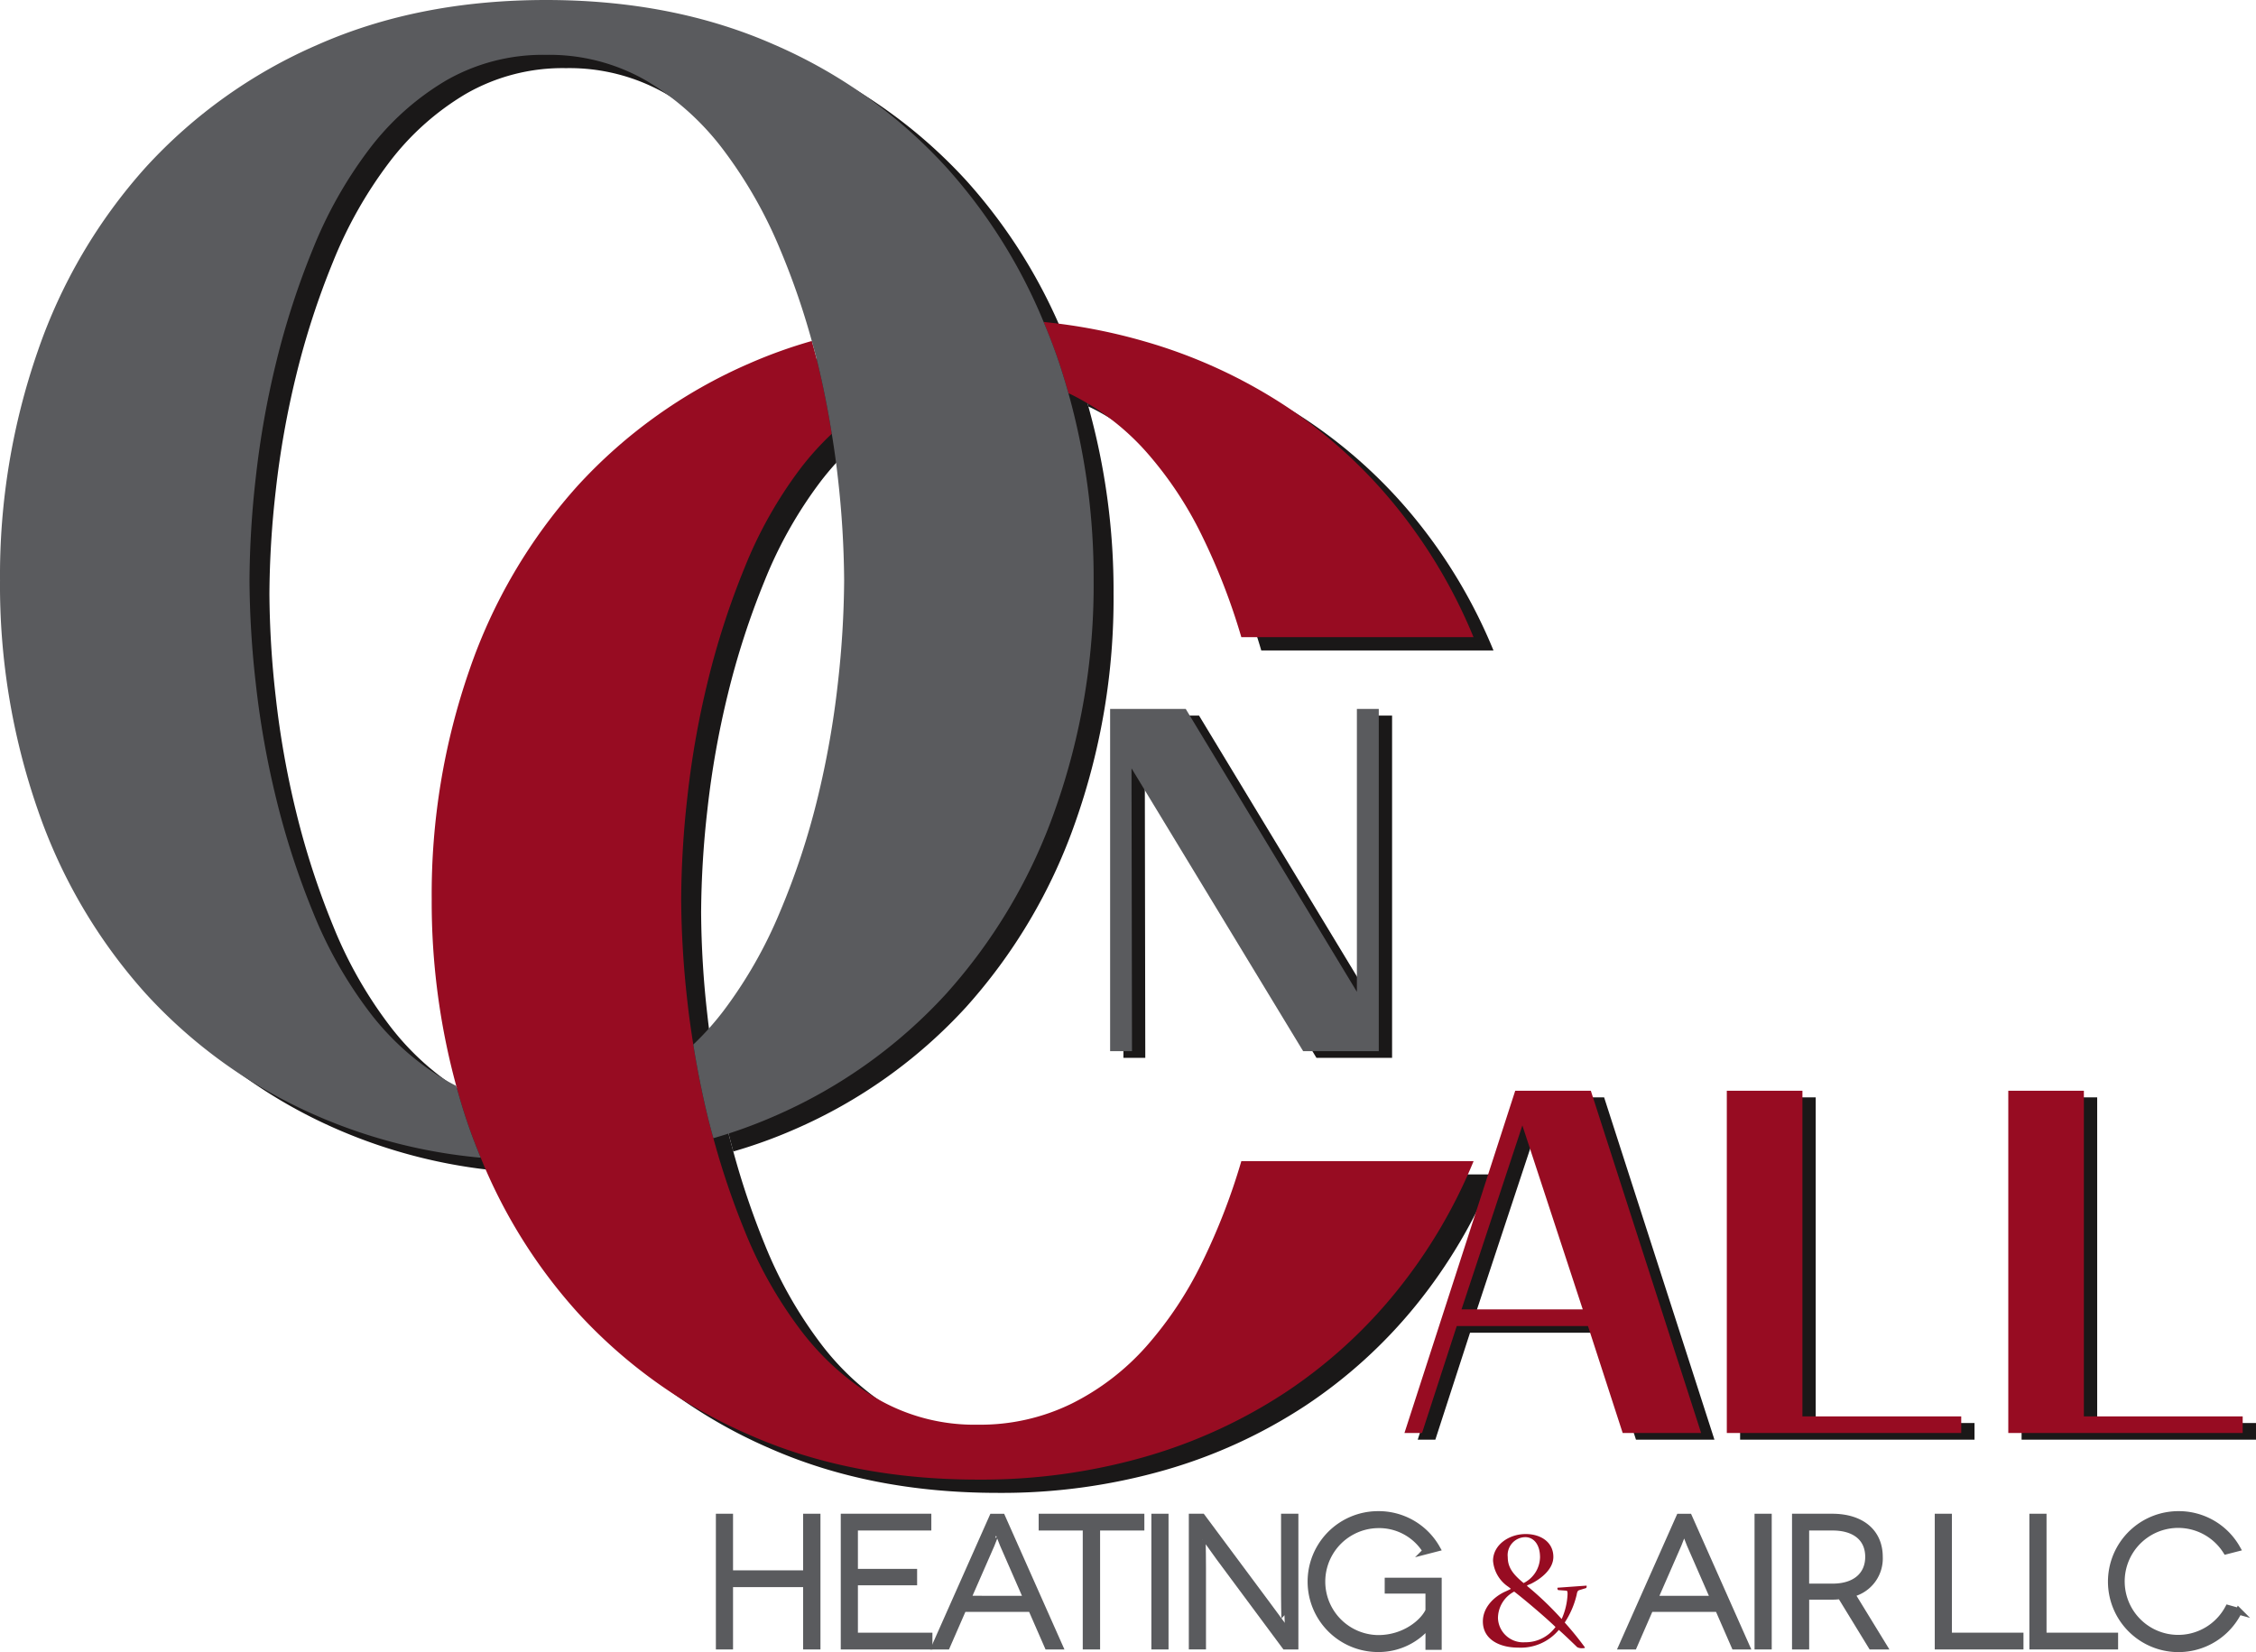 <svg id="Layer_1" data-name="Layer 1" xmlns="http://www.w3.org/2000/svg" viewBox="0 0 339.683 248.789">
  <defs>
    <style>
      .cls-1 {
        fill: #1a1818;
      }

      .cls-2, .cls-5 {
        fill: #5a5b5e;
      }

      .cls-2 {
        stroke: #5a5b5e;
      }

      .cls-3 {
        fill: #970c22;
      }

      .cls-4 {
        fill: none;
      }
    </style>
  </defs>
  <title>oncalllogo</title>
  <g>
    <path class="cls-1" d="M174.11,69.18c.171.082.347.154.517.239a37.248,37.248,0,0,1,11.222,8.623,56.175,56.175,0,0,1,8.387,12.639,95.772,95.772,0,0,1,5.906,15.238h34.965a78.831,78.831,0,0,0-11.693-19.726,74.293,74.293,0,0,0-16.656-15.12,77.549,77.549,0,0,0-21.144-9.687,84.5,84.5,0,0,0-15.234-2.934c.607,1.451,1.192,2.924,1.736,4.433C172.859,64.95,173.51,67.055,174.11,69.18Z" transform="translate(-10.234 -7.962)"/>
    <path class="cls-1" d="M200.142,184.827a95.518,95.518,0,0,1-5.906,15.238,56.023,56.023,0,0,1-8.387,12.639,37.184,37.184,0,0,1-11.222,8.623,31.235,31.235,0,0,1-14.175,3.19,29.205,29.205,0,0,1-15.12-3.9,40.147,40.147,0,0,1-11.576-10.395,64.531,64.531,0,0,1-8.387-14.884,120.743,120.743,0,0,1-4.721-13.969c-.286-1.051-.574-2.1-.831-3.159-.892-3.663-1.609-7.31-2.189-10.943-.343-2.145-.649-4.287-.882-6.422a143.2,143.2,0,0,1-.945-15.474,143.316,143.316,0,0,1,.945-15.475,135.834,135.834,0,0,1,3.071-17.364,120.625,120.625,0,0,1,5.552-17.129,64.708,64.708,0,0,1,8.387-14.883,42.781,42.781,0,0,1,4.725-5.234c-.574-3.568-1.281-7.15-2.156-10.751-.263-1.079-.559-2.149-.853-3.22a73.943,73.943,0,0,0-9.393,3.376,75.965,75.965,0,0,0-25.869,18.428,80.607,80.607,0,0,0-16.3,27.759,102.913,102.913,0,0,0-5.67,34.493,105.191,105.191,0,0,0,3.692,28.116c.595,2.152,1.239,4.284,1.977,6.376.534,1.513,1.109,2.988,1.709,4.442a79.152,79.152,0,0,0,14.593,23.316,75.939,75.939,0,0,0,25.869,18.428q15.237,6.734,34.374,6.733a89.225,89.225,0,0,0,25.161-3.425,77.293,77.293,0,0,0,21.144-9.687,74.2,74.2,0,0,0,16.656-15.119,78.761,78.761,0,0,0,11.693-19.727Z" transform="translate(-10.234 -7.962)"/>
    <path class="cls-1" d="M174.11,69.18c-.6-2.125-1.251-4.229-2-6.3-.544-1.509-1.129-2.981-1.736-4.433A80.683,80.683,0,0,0,155.7,35.124,75.943,75.943,0,0,0,129.826,16.7Q114.589,9.964,95.452,9.964T61.078,16.7A75.939,75.939,0,0,0,35.209,35.124a80.612,80.612,0,0,0-16.3,27.76,102.9,102.9,0,0,0-5.67,34.492,102.891,102.891,0,0,0,5.67,34.492,80.584,80.584,0,0,0,16.3,27.76,75.966,75.966,0,0,0,25.869,18.428,79.607,79.607,0,0,0,24.538,6.252c-.6-1.454-1.175-2.93-1.709-4.442-.738-2.092-1.383-4.224-1.977-6.376-.541-.271-1.074-.559-1.6-.867a40.178,40.178,0,0,1-11.576-10.4,64.554,64.554,0,0,1-8.387-14.884,120.231,120.231,0,0,1-5.552-17.129,135.581,135.581,0,0,1-3.071-17.363A143.215,143.215,0,0,1,50.8,97.376,143.329,143.329,0,0,1,51.746,81.9a135.832,135.832,0,0,1,3.071-17.364,120.535,120.535,0,0,1,5.552-17.128,64.675,64.675,0,0,1,8.387-14.884,40.22,40.22,0,0,1,11.576-10.4,29.214,29.214,0,0,1,15.12-3.9,29.219,29.219,0,0,1,15.12,3.9,40.244,40.244,0,0,1,11.576,10.4,68.1,68.1,0,0,1,8.506,14.884,112.537,112.537,0,0,1,4.816,13.908c.295,1.07.591,2.141.853,3.22.875,3.6,1.582,7.183,2.156,10.751.356,2.21.673,4.415.914,6.613a144.076,144.076,0,0,1,.945,15.475,143.961,143.961,0,0,1-.945,15.475,136.242,136.242,0,0,1-3.07,17.363,111.9,111.9,0,0,1-5.67,17.129,67.967,67.967,0,0,1-8.506,14.884,42.727,42.727,0,0,1-4.52,5.042c.58,3.634,1.3,7.28,2.189,10.943.257,1.059.545,2.108.831,3.159a73.936,73.936,0,0,0,9.178-3.315,75.97,75.97,0,0,0,25.87-18.428,82.141,82.141,0,0,0,16.419-27.76A101.037,101.037,0,0,0,177.9,97.376,103.111,103.111,0,0,0,174.11,69.18Z" transform="translate(-10.234 -7.962)"/>
  </g>
  <path class="cls-1" d="M208.452,167.269l-25.844-42.6.071,42.6h-3.294V115.723H190.77l25.773,42.6v-42.6h3.295v51.546Z" transform="translate(-10.234 -7.962)"/>
  <g>
    <path class="cls-1" d="M256.562,224.769l-5.226-16.108h-19.76l-5.225,16.108H223.7l16.682-51.546h11.383l16.609,51.546Zm-15.105-46.32-9.164,27.706h18.256Z" transform="translate(-10.234 -7.962)"/>
    <path class="cls-1" d="M272.24,224.769V173.223h11.383v49.04h23.912v2.506Z" transform="translate(-10.234 -7.962)"/>
    <path class="cls-1" d="M314.622,224.769V173.223h11.383v49.04h23.912v2.506Z" transform="translate(-10.234 -7.962)"/>
  </g>
  <g>
    <path class="cls-2" d="M133.269,236.423v19.439h-1.61v-9.387H120.106v9.387h-1.583V236.423h1.583v8.525h11.553v-8.525Z" transform="translate(-10.234 -7.962)"/>
    <path class="cls-2" d="M150.127,254.335v1.527h-12.8V236.423h12.636v1.527H138.908v6.776h8.915V246.2h-8.915v8.137Z" transform="translate(-10.234 -7.962)"/>
    <path class="cls-2" d="M165.513,250.2H155.266l-2.472,5.665h-1.749l8.637-19.439H161.1l8.637,19.439h-1.749Zm-.639-1.417-3.582-8.192c-.417-1-.861-2.249-.889-2.249h-.028c-.028,0-.472,1.25-.889,2.249L155.9,248.78Z" transform="translate(-10.234 -7.962)"/>
    <path class="cls-2" d="M182.038,236.423v1.527h-6.664v17.912h-1.611V237.95h-6.637v-1.527Z" transform="translate(-10.234 -7.962)"/>
    <path class="cls-2" d="M184.095,255.862V236.423h1.583v19.439Z" transform="translate(-10.234 -7.962)"/>
    <path class="cls-2" d="M205.23,236.423v19.439h-1.5L193.815,242.5c-1.666-2.277-2.5-3.527-2.526-3.527h-.028c-.028,0,.056,2.277.056,5.055v11.83h-1.583V236.423h1.5l9.887,13.3c1.527,2.056,2.527,3.444,2.555,3.444h.029c.027,0-.084-2.333-.084-4.943v-11.8Z" transform="translate(-10.234 -7.962)"/>
    <path class="cls-2" d="M225.365,252.613a9.648,9.648,0,0,1-7.637,3.638,10.108,10.108,0,0,1,0-20.217,10.037,10.037,0,0,1,8.83,5.082l-1.609.416a8.282,8.282,0,0,0-7.221-3.943,8.554,8.554,0,0,0,.027,17.107c4,0,6.832-2.444,7.609-4.166v-3.083h-6.137V246.06h7.58v9.858h-1.443c0-2.583.027-3.277.027-3.3Z" transform="translate(-10.234 -7.962)"/>
    <path class="cls-3" d="M249.056,246.754c.082,0,.082.027.082.083s-.027.25-.082.277l-1,.306c-.168.056-.334.111-.416.666a13.062,13.062,0,0,1-1.807,4.222,47.2,47.2,0,0,1,3,3.693c.084.083.027.167-.223.167a1.6,1.6,0,0,1-.889-.139c-.75-.723-1.832-1.777-2.777-2.611a7.461,7.461,0,0,1-6.137,2.666c-2.777,0-5.3-1.222-5.3-3.943,0-2.138,1.723-3.776,3.443-4.526.25-.111.473-.222.75-.361V247.2c-.111-.083-.25-.194-.361-.277a5.21,5.21,0,0,1-2.3-3.916c0-2.36,2.361-4.026,4.916-4.026,2.277,0,4.166,1.222,4.166,3.443,0,1.806-1.777,3.277-3.443,4.083-.111.027-.307.139-.5.194v.11a48.14,48.14,0,0,1,5.193,4.972,10.19,10.19,0,0,0,.889-3.749c0-.5-.084-.528-.25-.528l-1.139-.083c-.084,0-.139-.167-.139-.277,0-.056,0-.084.055-.084Zm-13.275,4.915a3.79,3.79,0,0,0,4.055,3.61,5.582,5.582,0,0,0,4.609-2.3c-1.639-1.583-4.775-4.222-6.221-5.332a4.547,4.547,0,0,0-2.443,4Zm4.082-12.22a2.7,2.7,0,0,0-2.609,3c0,1.555.777,2.582,2.389,3.915a4.447,4.447,0,0,0,2.471-3.888c0-1.972-1-3.027-2.223-3.027Z" transform="translate(-10.234 -7.962)"/>
    <path class="cls-2" d="M268.941,250.2H258.693l-2.471,5.665h-1.75l8.637-19.439h1.416l8.637,19.439h-1.748Zm-.639-1.417-3.582-8.192c-.416-1-.861-2.249-.889-2.249H263.8c-.029,0-.473,1.25-.889,2.249l-3.584,8.192Z" transform="translate(-10.234 -7.962)"/>
    <path class="cls-2" d="M274.913,255.862V236.423H276.5v19.439Z" transform="translate(-10.234 -7.962)"/>
    <path class="cls-2" d="M292.021,255.862l-4.639-7.581a10.1,10.1,0,0,1-1.3.083h-3.943v7.5h-1.582V236.423h5.525c4.443,0,7.137,2.3,7.137,6a5.451,5.451,0,0,1-4.221,5.555l4.832,7.887Zm-5.859-8.914c3.527,0,5.414-1.861,5.414-4.527,0-2.86-2.082-4.471-5.414-4.471h-4.027v9Z" transform="translate(-10.234 -7.962)"/>
    <path class="cls-2" d="M314.406,254.335v1.527H302.048V236.423h1.582v17.912Z" transform="translate(-10.234 -7.962)"/>
    <path class="cls-2" d="M328.654,254.335v1.527H316.294V236.423h1.584v17.912Z" transform="translate(-10.234 -7.962)"/>
    <path class="cls-2" d="M345.427,241.532a8.555,8.555,0,1,0,.307,8.637l1.582.444a10.114,10.114,0,1,1-9.107-14.579,10.049,10.049,0,0,1,8.83,5.082Z" transform="translate(-10.234 -7.962)"/>
  </g>
  <g>
    <path class="cls-4" d="M80.9,108.878a80.607,80.607,0,0,1,16.3-27.759,75.966,75.966,0,0,1,25.869-18.428,73.967,73.967,0,0,1,9.393-3.376,112.559,112.559,0,0,0-4.816-13.908,68.109,68.109,0,0,0-8.506-14.884,40.246,40.246,0,0,0-11.576-10.4,29.219,29.219,0,0,0-15.12-3.9,29.215,29.215,0,0,0-15.12,3.9,40.223,40.223,0,0,0-11.576,10.4,64.681,64.681,0,0,0-8.387,14.884,120.523,120.523,0,0,0-5.552,17.128A135.817,135.817,0,0,0,48.743,79.9,143.331,143.331,0,0,0,47.8,95.374a143.214,143.214,0,0,0,.945,15.475,135.56,135.56,0,0,0,3.071,17.363,120.211,120.211,0,0,0,5.552,17.129,64.557,64.557,0,0,0,8.387,14.884,40.179,40.179,0,0,0,11.576,10.4c.523.309,1.057.6,1.6.867a105.19,105.19,0,0,1-3.692-28.116A102.91,102.91,0,0,1,80.9,108.878Z" transform="translate(-10.234 -7.962)"/>
    <path class="cls-4" d="M119.145,160.225a67.971,67.971,0,0,0,8.506-14.884,111.9,111.9,0,0,0,5.67-17.129,136.256,136.256,0,0,0,3.07-17.363,143.984,143.984,0,0,0,.945-15.475,144.1,144.1,0,0,0-.945-15.475c-.241-2.2-.558-4.4-.914-6.613a42.8,42.8,0,0,0-4.725,5.234A64.713,64.713,0,0,0,122.366,93.4a120.617,120.617,0,0,0-5.552,17.129,135.818,135.818,0,0,0-3.071,17.364,143.316,143.316,0,0,0-.945,15.475,143.2,143.2,0,0,0,.945,15.474c.232,2.135.539,4.277.882,6.422A42.719,42.719,0,0,0,119.145,160.225Z" transform="translate(-10.234 -7.962)"/>
    <path class="cls-3" d="M171.107,67.178c.171.082.347.154.517.239a37.265,37.265,0,0,1,11.223,8.623,56.184,56.184,0,0,1,8.387,12.639,95.959,95.959,0,0,1,5.906,15.238H232.1a78.784,78.784,0,0,0-11.7-19.727,74.243,74.243,0,0,0-16.654-15.12,77.6,77.6,0,0,0-21.145-9.686,84.5,84.5,0,0,0-15.235-2.935c.607,1.451,1.192,2.924,1.736,4.433C169.856,62.948,170.507,65.053,171.107,67.178Z" transform="translate(-10.234 -7.962)"/>
    <path class="cls-3" d="M197.14,182.825a95.7,95.7,0,0,1-5.906,15.238,56.028,56.028,0,0,1-8.387,12.639,37.2,37.2,0,0,1-11.223,8.623,31.236,31.236,0,0,1-14.175,3.189,29.2,29.2,0,0,1-15.12-3.9,40.147,40.147,0,0,1-11.576-10.394,64.536,64.536,0,0,1-8.387-14.884,120.743,120.743,0,0,1-4.721-13.969c-.286-1.051-.574-2.1-.831-3.159-.892-3.663-1.609-7.31-2.19-10.943-.343-2.144-.649-4.287-.882-6.422a143.2,143.2,0,0,1-.945-15.474,143.316,143.316,0,0,1,.945-15.475,135.818,135.818,0,0,1,3.071-17.364A120.617,120.617,0,0,1,122.366,93.4a64.713,64.713,0,0,1,8.387-14.883,42.8,42.8,0,0,1,4.725-5.234c-.574-3.568-1.281-7.15-2.156-10.751-.263-1.079-.559-2.149-.853-3.22a73.967,73.967,0,0,0-9.393,3.376A75.966,75.966,0,0,0,97.206,81.119a80.607,80.607,0,0,0-16.3,27.759,102.91,102.91,0,0,0-5.67,34.493,105.19,105.19,0,0,0,3.692,28.116c.595,2.152,1.239,4.284,1.977,6.376.534,1.513,1.109,2.988,1.709,4.442a79.152,79.152,0,0,0,14.593,23.316,75.941,75.941,0,0,0,25.869,18.428q15.237,6.734,34.374,6.733a89.234,89.234,0,0,0,25.162-3.425,77.344,77.344,0,0,0,21.145-9.687,74.146,74.146,0,0,0,16.654-15.119,78.715,78.715,0,0,0,11.7-19.727Z" transform="translate(-10.234 -7.962)"/>
    <path class="cls-5" d="M171.107,67.178c-.6-2.125-1.251-4.229-2-6.3-.544-1.509-1.129-2.981-1.736-4.433a80.686,80.686,0,0,0-14.683-23.327,75.944,75.944,0,0,0-25.87-18.428Q111.586,7.962,92.449,7.962T58.075,14.694A75.939,75.939,0,0,0,32.206,33.122a80.612,80.612,0,0,0-16.3,27.76,102.9,102.9,0,0,0-5.67,34.492,102.888,102.888,0,0,0,5.67,34.492,80.585,80.585,0,0,0,16.3,27.76,75.965,75.965,0,0,0,25.869,18.428,79.606,79.606,0,0,0,24.538,6.252c-.6-1.454-1.175-2.93-1.709-4.442-.738-2.092-1.383-4.224-1.977-6.376-.541-.272-1.074-.559-1.6-.867a40.179,40.179,0,0,1-11.576-10.4,64.557,64.557,0,0,1-8.387-14.884,120.211,120.211,0,0,1-5.552-17.129,135.56,135.56,0,0,1-3.071-17.363A143.214,143.214,0,0,1,47.8,95.374,143.331,143.331,0,0,1,48.743,79.9a135.817,135.817,0,0,1,3.071-17.364,120.523,120.523,0,0,1,5.552-17.128,64.681,64.681,0,0,1,8.387-14.884,40.223,40.223,0,0,1,11.576-10.4,29.215,29.215,0,0,1,15.12-3.9,29.219,29.219,0,0,1,15.12,3.9,40.246,40.246,0,0,1,11.576,10.4,68.109,68.109,0,0,1,8.506,14.884,112.559,112.559,0,0,1,4.816,13.908c.295,1.07.591,2.141.853,3.22.875,3.6,1.582,7.183,2.156,10.751.356,2.21.673,4.415.914,6.613a144.1,144.1,0,0,1,.945,15.475,143.984,143.984,0,0,1-.945,15.475,136.256,136.256,0,0,1-3.07,17.363,111.9,111.9,0,0,1-5.67,17.129,67.971,67.971,0,0,1-8.506,14.884,42.719,42.719,0,0,1-4.521,5.042c.58,3.634,1.3,7.28,2.19,10.943.257,1.059.545,2.108.831,3.159a73.919,73.919,0,0,0,9.178-3.315,75.969,75.969,0,0,0,25.87-18.428,82.142,82.142,0,0,0,16.419-27.76A101.027,101.027,0,0,0,174.9,95.374,103.128,103.128,0,0,0,171.107,67.178Z" transform="translate(-10.234 -7.962)"/>
  </g>
  <path class="cls-5" d="M206.45,166.267l-25.844-42.6.071,42.6h-3.294V114.721h11.384l25.772,42.6v-42.6h3.295v51.546Z" transform="translate(-10.234 -7.962)"/>
  <g>
    <path class="cls-3" d="M254.56,223.767l-5.227-16.108H229.575l-5.227,16.108H221.7l16.68-51.546h11.383l16.609,51.546Zm-15.105-46.32-9.164,27.706h18.256Z" transform="translate(-10.234 -7.962)"/>
    <path class="cls-3" d="M270.238,223.767V172.221h11.385v49.04h23.91v2.506Z" transform="translate(-10.234 -7.962)"/>
    <path class="cls-3" d="M312.62,223.767V172.221H324v49.04h23.912v2.506Z" transform="translate(-10.234 -7.962)"/>
  </g>
</svg>
